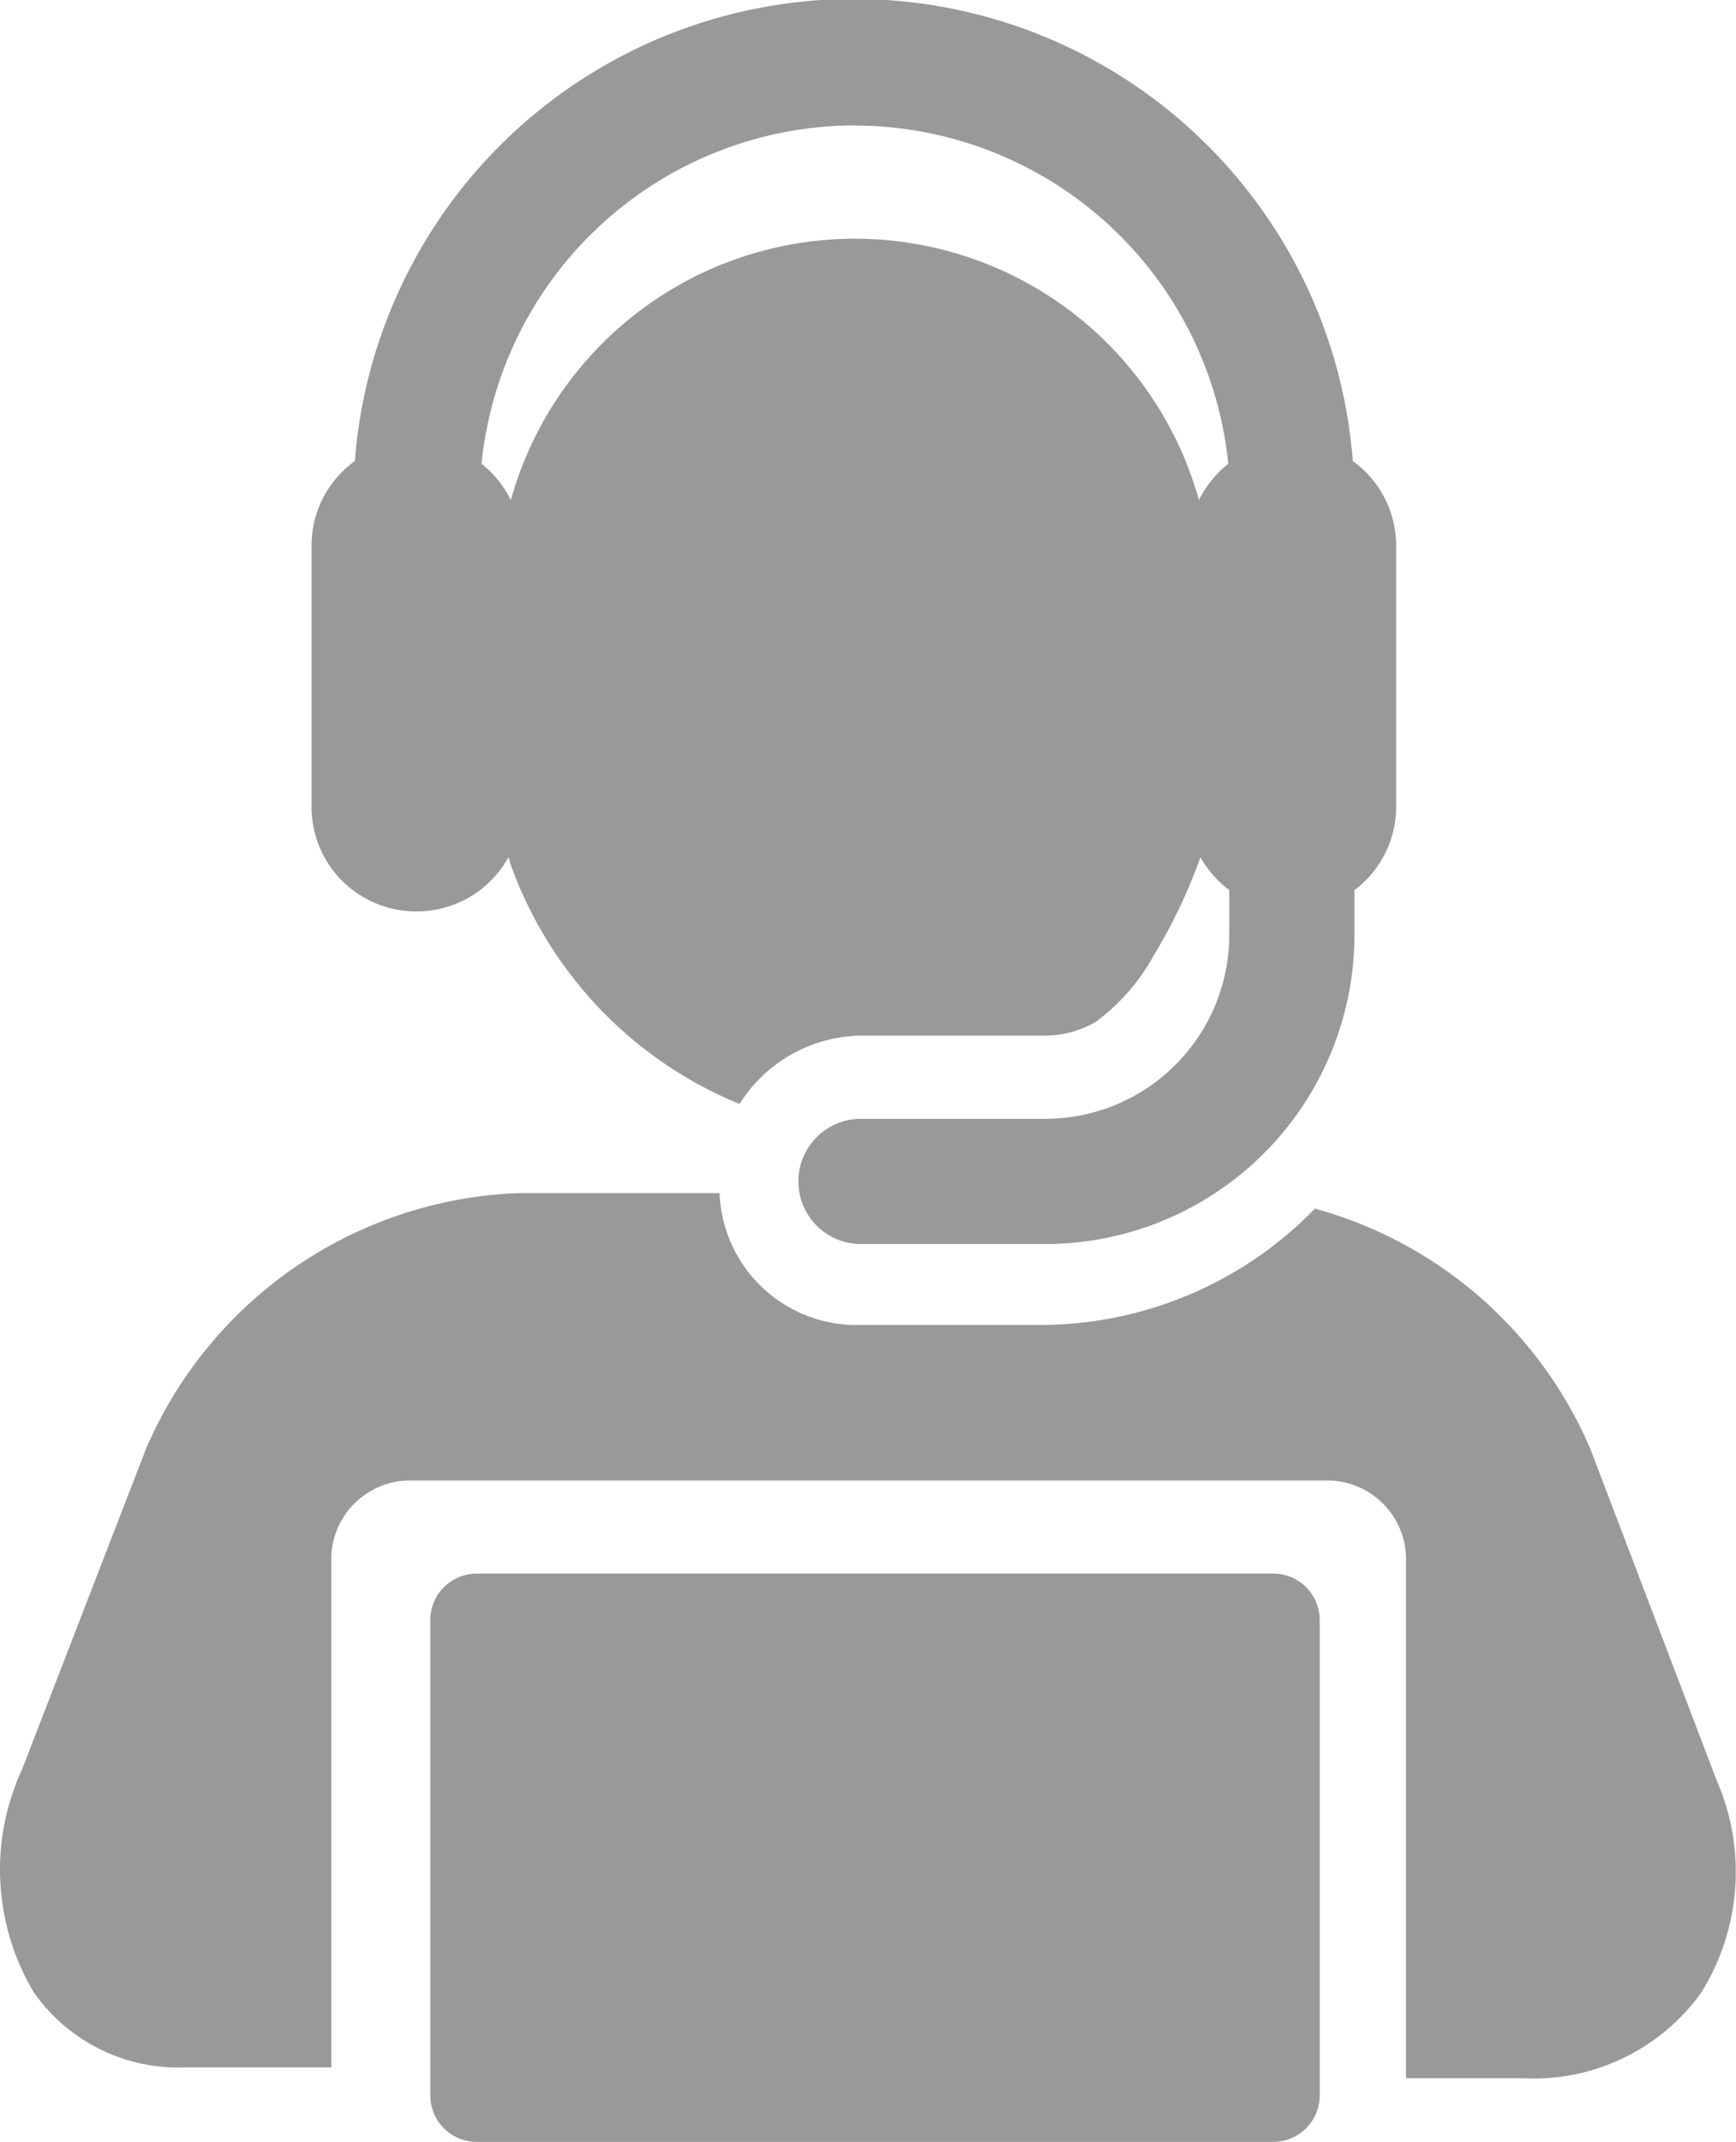 <svg id="Grupo_1996" data-name="Grupo 1996" xmlns="http://www.w3.org/2000/svg" width="10.538" height="13" viewBox="0 0 10.538 13">
  <path id="Path_1600" data-name="Path 1600" d="M213.6,406.873a.282.282,0,0,0-.281.281v2.887a.282.282,0,0,0,.281.281h4.837a.282.282,0,0,0,.281-.281v-2.887a.282.282,0,0,0-.281-.281Z" transform="translate(-210.707 -397.323)" fill="#999"/>
  <g id="Grupo_1215" data-name="Grupo 1215" transform="translate(0 7.244)">
    <path id="Caminho_1607" data-name="Caminho 1607" d="M224.69,398.222h0Z" transform="translate(-219.483 -397.879)" fill="#999"/>
    <path id="Caminho_1608" data-name="Caminho 1608" d="M212.231,400.273l-.767-2.012a2.553,2.553,0,0,0-1.672-1.459,2.325,2.325,0,0,1-1.665.706h-1.14a.832.832,0,0,1-.809-.8h-1.225a2.567,2.567,0,0,0-2.254,1.545l-.755,1.952a1.452,1.452,0,0,0,.071,1.353,1.07,1.07,0,0,0,.915.456h.891v-3.084a.478.478,0,0,1,.478-.478h5.568a.478.478,0,0,1,.478.478v3.15h.717a1.252,1.252,0,0,0,1.073-.517A1.384,1.384,0,0,0,212.231,400.273Z" transform="translate(-201.81 -396.711)" fill="#999"/>
  </g>
  <g id="Grupo_1216" data-name="Grupo 1216" transform="translate(1.896)">
    <g id="Group_1200" data-name="Group 1200">
      <g id="Group_1199" data-name="Group 1199">
        <path id="Path_1594" data-name="Path 1594" d="M210.8,370.319a.633.633,0,0,0,.555-.328l.009.023,0,.007a2.471,2.471,0,0,0,1.394,1.467.886.886,0,0,1,.751-.415h1.11a.622.622,0,0,0,.3-.082,1.252,1.252,0,0,0,.359-.414,3.2,3.2,0,0,0,.278-.587.635.635,0,0,0,.175.2v.272a1.117,1.117,0,0,1-1.116,1.116h-1.11a.38.38,0,0,0-.019.76h1.129a1.878,1.878,0,0,0,1.876-1.876v-.272a.632.632,0,0,0,.253-.507V368.1a.633.633,0,0,0-.263-.514,3.038,3.038,0,0,0-6.058,0,.633.633,0,0,0-.263.514v1.585A.634.634,0,0,0,210.8,370.319Zm2.658-4.769a2.282,2.282,0,0,1,2.267,2.053.634.634,0,0,0-.178.22,2.168,2.168,0,0,0-4.177,0v0a.634.634,0,0,0-.178-.22A2.282,2.282,0,0,1,213.457,365.549Z" transform="translate(-210.165 -364.788)" fill="#999"/>
      </g>
    </g>
  </g>
</svg>

